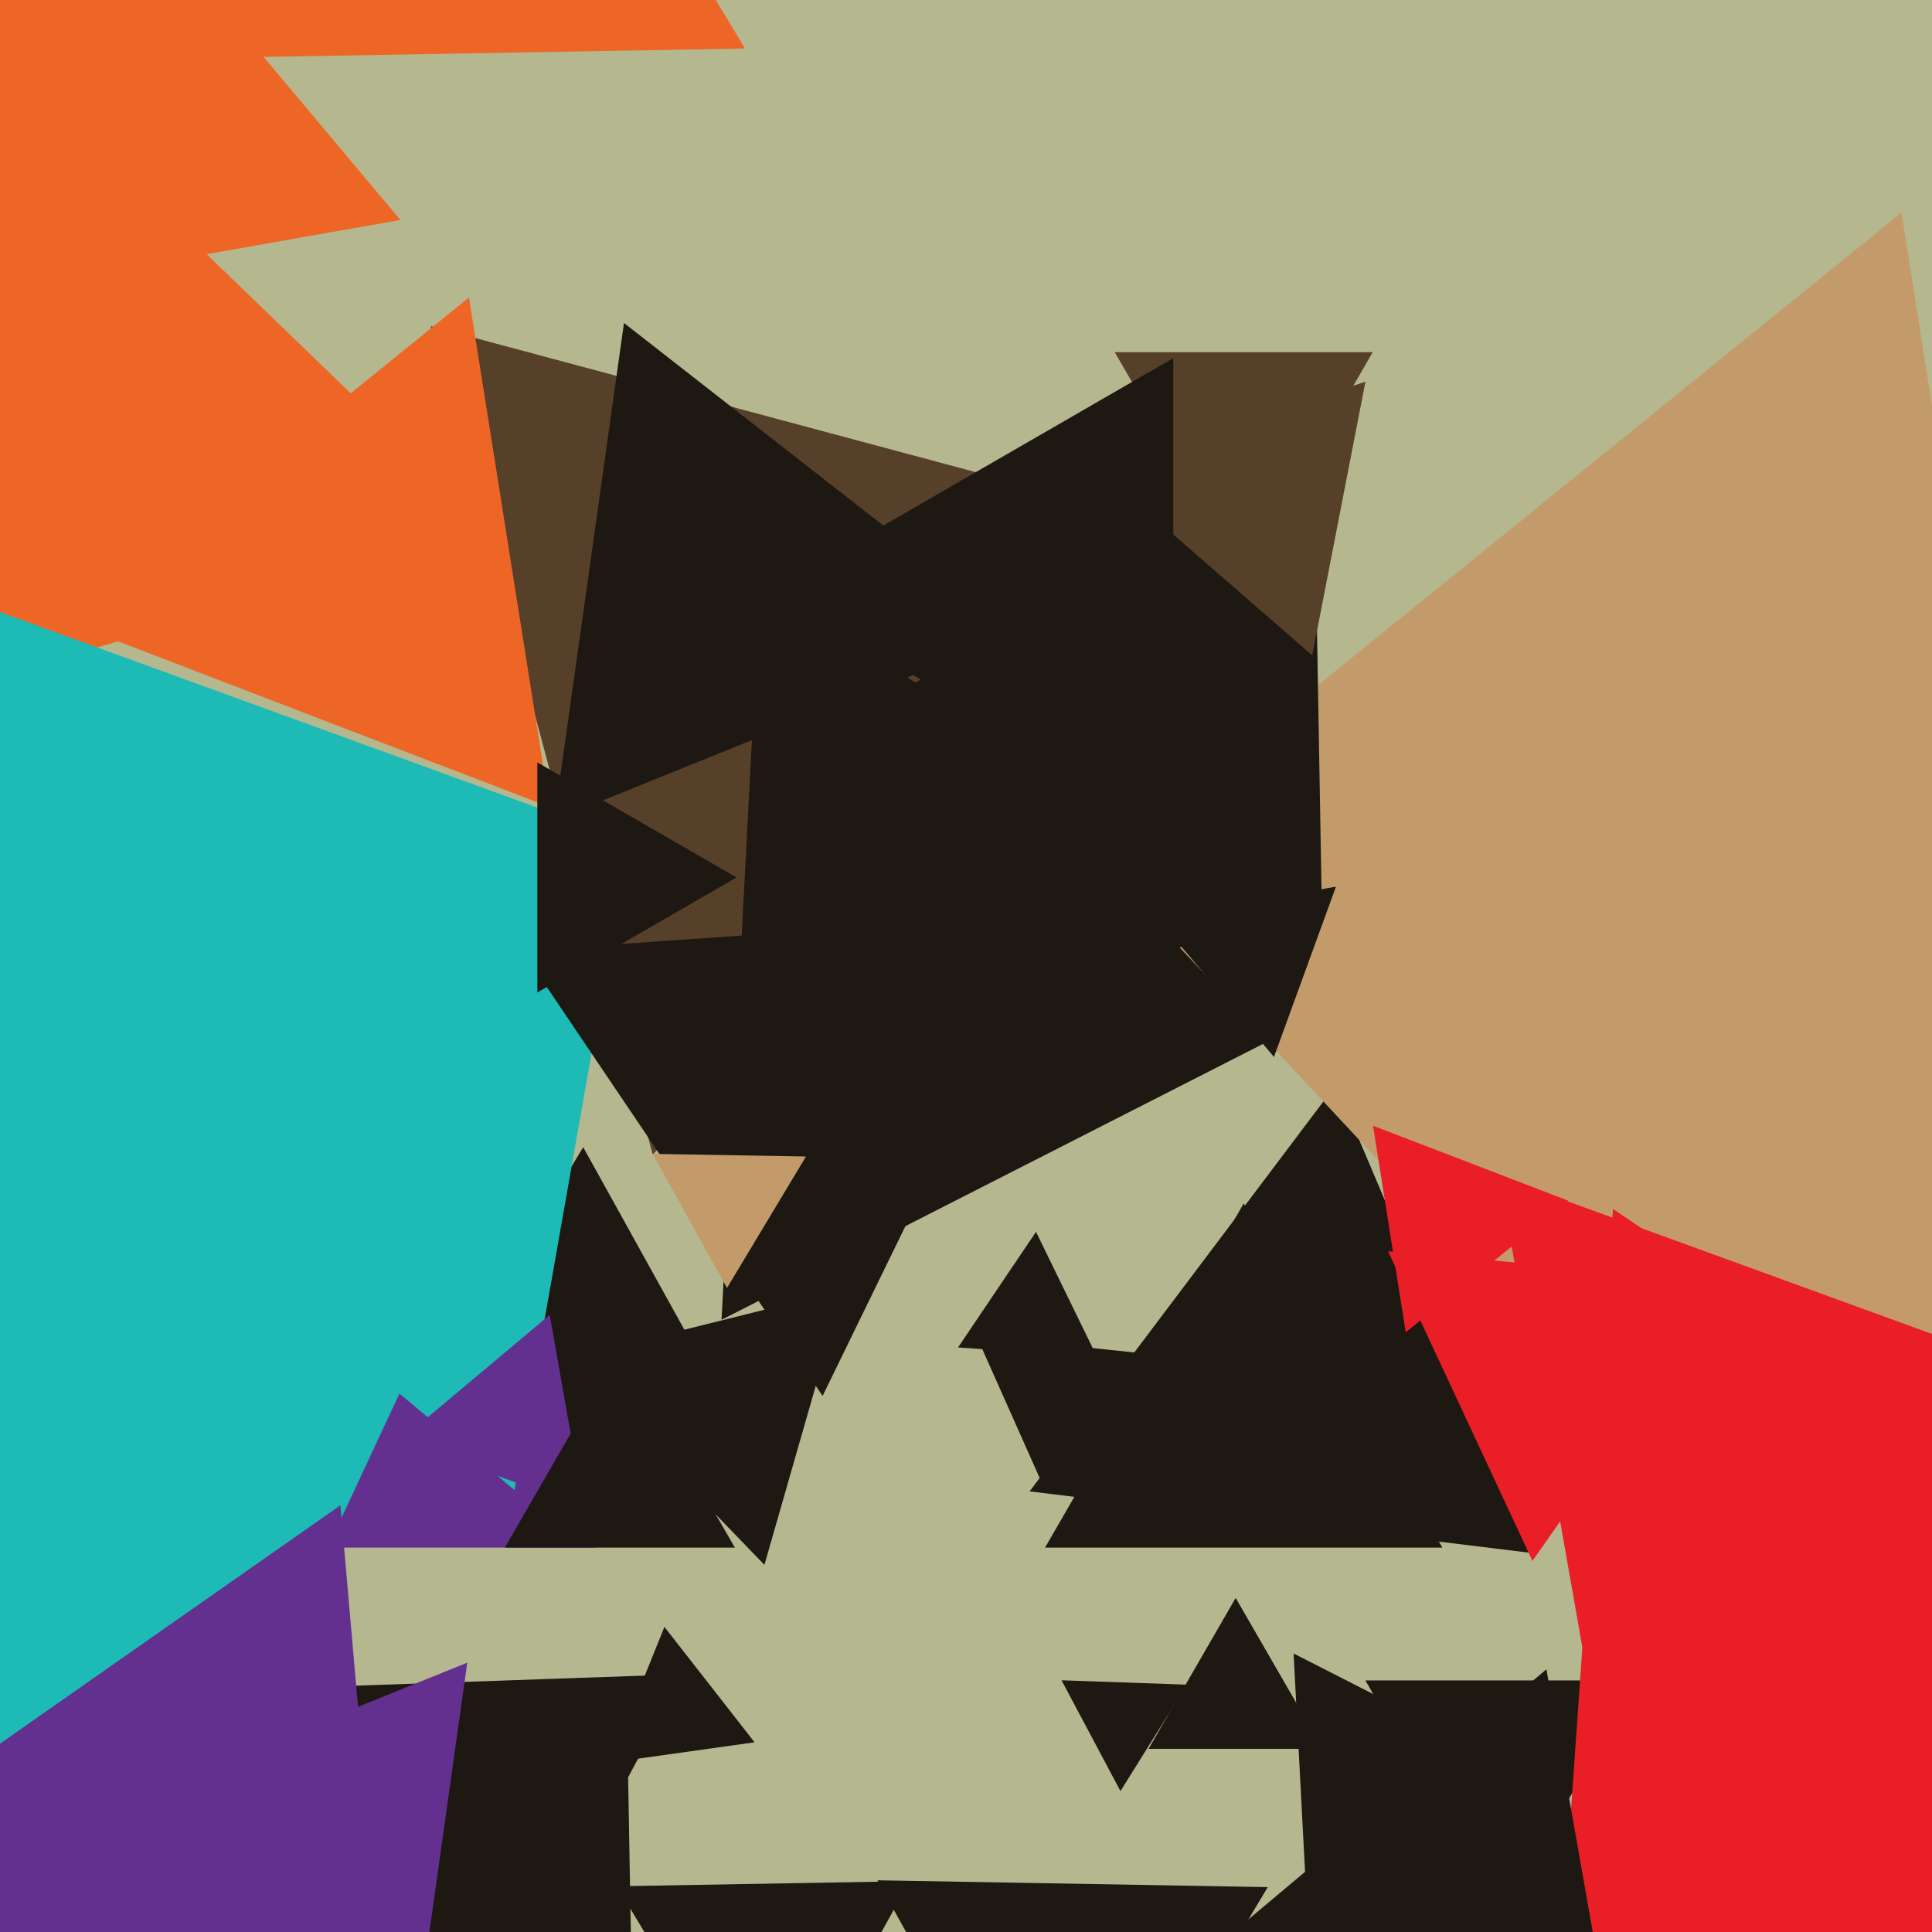 <svg xmlns="http://www.w3.org/2000/svg" width="480px" height="480px">
  <rect width="480" height="480" fill="rgb(181,183,143)"/>
  <polygon points="278.372,444.989 263.735,417.461 294.893,418.55" fill="rgb(29,24,17)"/>
  <polygon points="516.579,331.675 253.007,230.499 472.414,52.826" fill="rgb(195,155,106)"/>
  <polygon points="187.716,362.267 99.394,360.725 144.89,285.008" fill="rgb(29,24,17)"/>
  <polygon points="185.089,12.057 20.569,14.929 100.342,-128.986" fill="rgb(238,102,38)"/>
  <polygon points="162.165,286.809 107.026,81.026 312.809,136.165" fill="rgb(86,64,41)"/>
  <polygon points="147.971,384.5 70.029,384.5 109,317.0" fill="rgb(100,48,144)"/>
  <polygon points="373.0,476.0 339.225,417.5 406.775,417.5" fill="rgb(29,24,17)"/>
  <polygon points="127.834,370.21 0.458,263.33 156.708,206.46" fill="rgb(29,186,182)"/>
  <polygon points="381.3,385.932 255.803,370.523 331.896,269.544" fill="rgb(29,24,17)"/>
  <polygon points="328.651,434.5 285.349,434.5 307.0,397.0" fill="rgb(29,24,17)"/>
  <polygon points="32.514,489.323 -144.323,236.774 162.809,209.903" fill="rgb(29,186,182)"/>
  <polygon points="265.023,551.991 217.999,467.158 314.979,468.851" fill="rgb(29,24,17)"/>
  <polygon points="204.371,346.812 129.793,236.245 262.836,226.942" fill="rgb(29,24,17)"/>
  <polygon points="144.998,374.449 99.425,357.862 136.577,326.689" fill="rgb(100,48,144)"/>
  <polygon points="328.598,236.573 218.011,175.274 326.391,110.153" fill="rgb(29,24,17)"/>
  <polygon points="123.119,132.466 -38.382,178.776 2.263,15.758" fill="rgb(238,102,38)"/>
  <polygon points="342.855,244.548 179.268,327.899 188.877,144.553" fill="rgb(29,24,17)"/>
  <polygon points="114.373,519.959 51.96,420.076 169.667,415.965" fill="rgb(29,24,17)"/>
  <polygon points="457.268,411.437 293.074,235.36 527.658,181.202" fill="rgb(195,155,106)"/>
  <polygon points="136.57,200.509 16.911,154.576 116.519,73.915" fill="rgb(238,102,38)"/>
  <polygon points="182.579,384.5 125.421,384.5 154.0,335.0" fill="rgb(29,24,17)"/>
  <polygon points="187.471,432.867 151.452,437.929 165.077,404.204" fill="rgb(29,24,17)"/>
  <polygon points="309.0,143.0 276.957,87.5 341.043,87.5" fill="rgb(86,64,41)"/>
  <polygon points="316.515,262.605 287.568,228.107 331.917,220.288" fill="rgb(29,24,17)"/>
  <polygon points="326.023,162.821 273.735,117.368 339.242,94.812" fill="rgb(86,64,41)"/>
  <polygon points="358.363,384.5 259.637,384.5 309.0,299.0" fill="rgb(29,24,17)"/>
  <polygon points="156.936,491.858 113.004,467.506 156.059,441.636" fill="rgb(29,24,17)"/>
  <polygon points="17.668,342.065 -16.921,145.905 170.253,214.03" fill="rgb(29,186,182)"/>
  <polygon points="399.876,447.512 372.506,292.29 520.618,346.198" fill="rgb(233,30,38)"/>
  <polygon points="99.477,54.652 -28.453,77.209 15.976,-44.861" fill="rgb(238,102,38)"/>
  <polygon points="349.249,331.007 341.12,279.686 389.631,298.307" fill="rgb(233,30,38)"/>
  <polygon points="259.491,369.869 242.584,331.893 283.925,336.238" fill="rgb(29,24,17)"/>
  <polygon points="253.299,157.02 137.672,203.737 155.028,80.243" fill="rgb(29,24,17)"/>
  <polygon points="291.5,205.024 191.0,147.0 291.5,88.976" fill="rgb(29,24,17)"/>
  <polygon points="324.656,473.076 321.393,410.808 376.951,439.116" fill="rgb(29,24,17)"/>
  <polygon points="380.729,387.814 344.862,310.895 429.409,318.292" fill="rgb(233,30,38)"/>
  <polygon points="180.616,319.997 162.142,286.669 200.242,287.334" fill="rgb(195,155,106)"/>
  <polygon points="272.581,337.184 238.024,334.767 257.395,306.049" fill="rgb(29,24,17)"/>
  <polygon points="604.654,437.905 383.595,545.723 400.751,300.371" fill="rgb(233,30,38)"/>
  <polygon points="190.733,530.994 153.266,468.638 226.001,467.368" fill="rgb(29,24,17)"/>
  <polygon points="102.353,510.849 24.555,450.067 116.093,413.083" fill="rgb(100,48,144)"/>
  <polygon points="189.919,388.782 140.588,337.699 209.493,320.519" fill="rgb(29,24,17)"/>
  <polygon points="183.0,218.0 133.5,246.579 133.5,189.421" fill="rgb(29,24,17)"/>
  <polygon points="402.853,520.495 301.942,483.766 384.205,414.739" fill="rgb(29,24,17)"/>
  <polygon points="99.063,539.639 -51.635,469.367 84.571,373.994" fill="rgb(100,48,144)"/>
</svg>